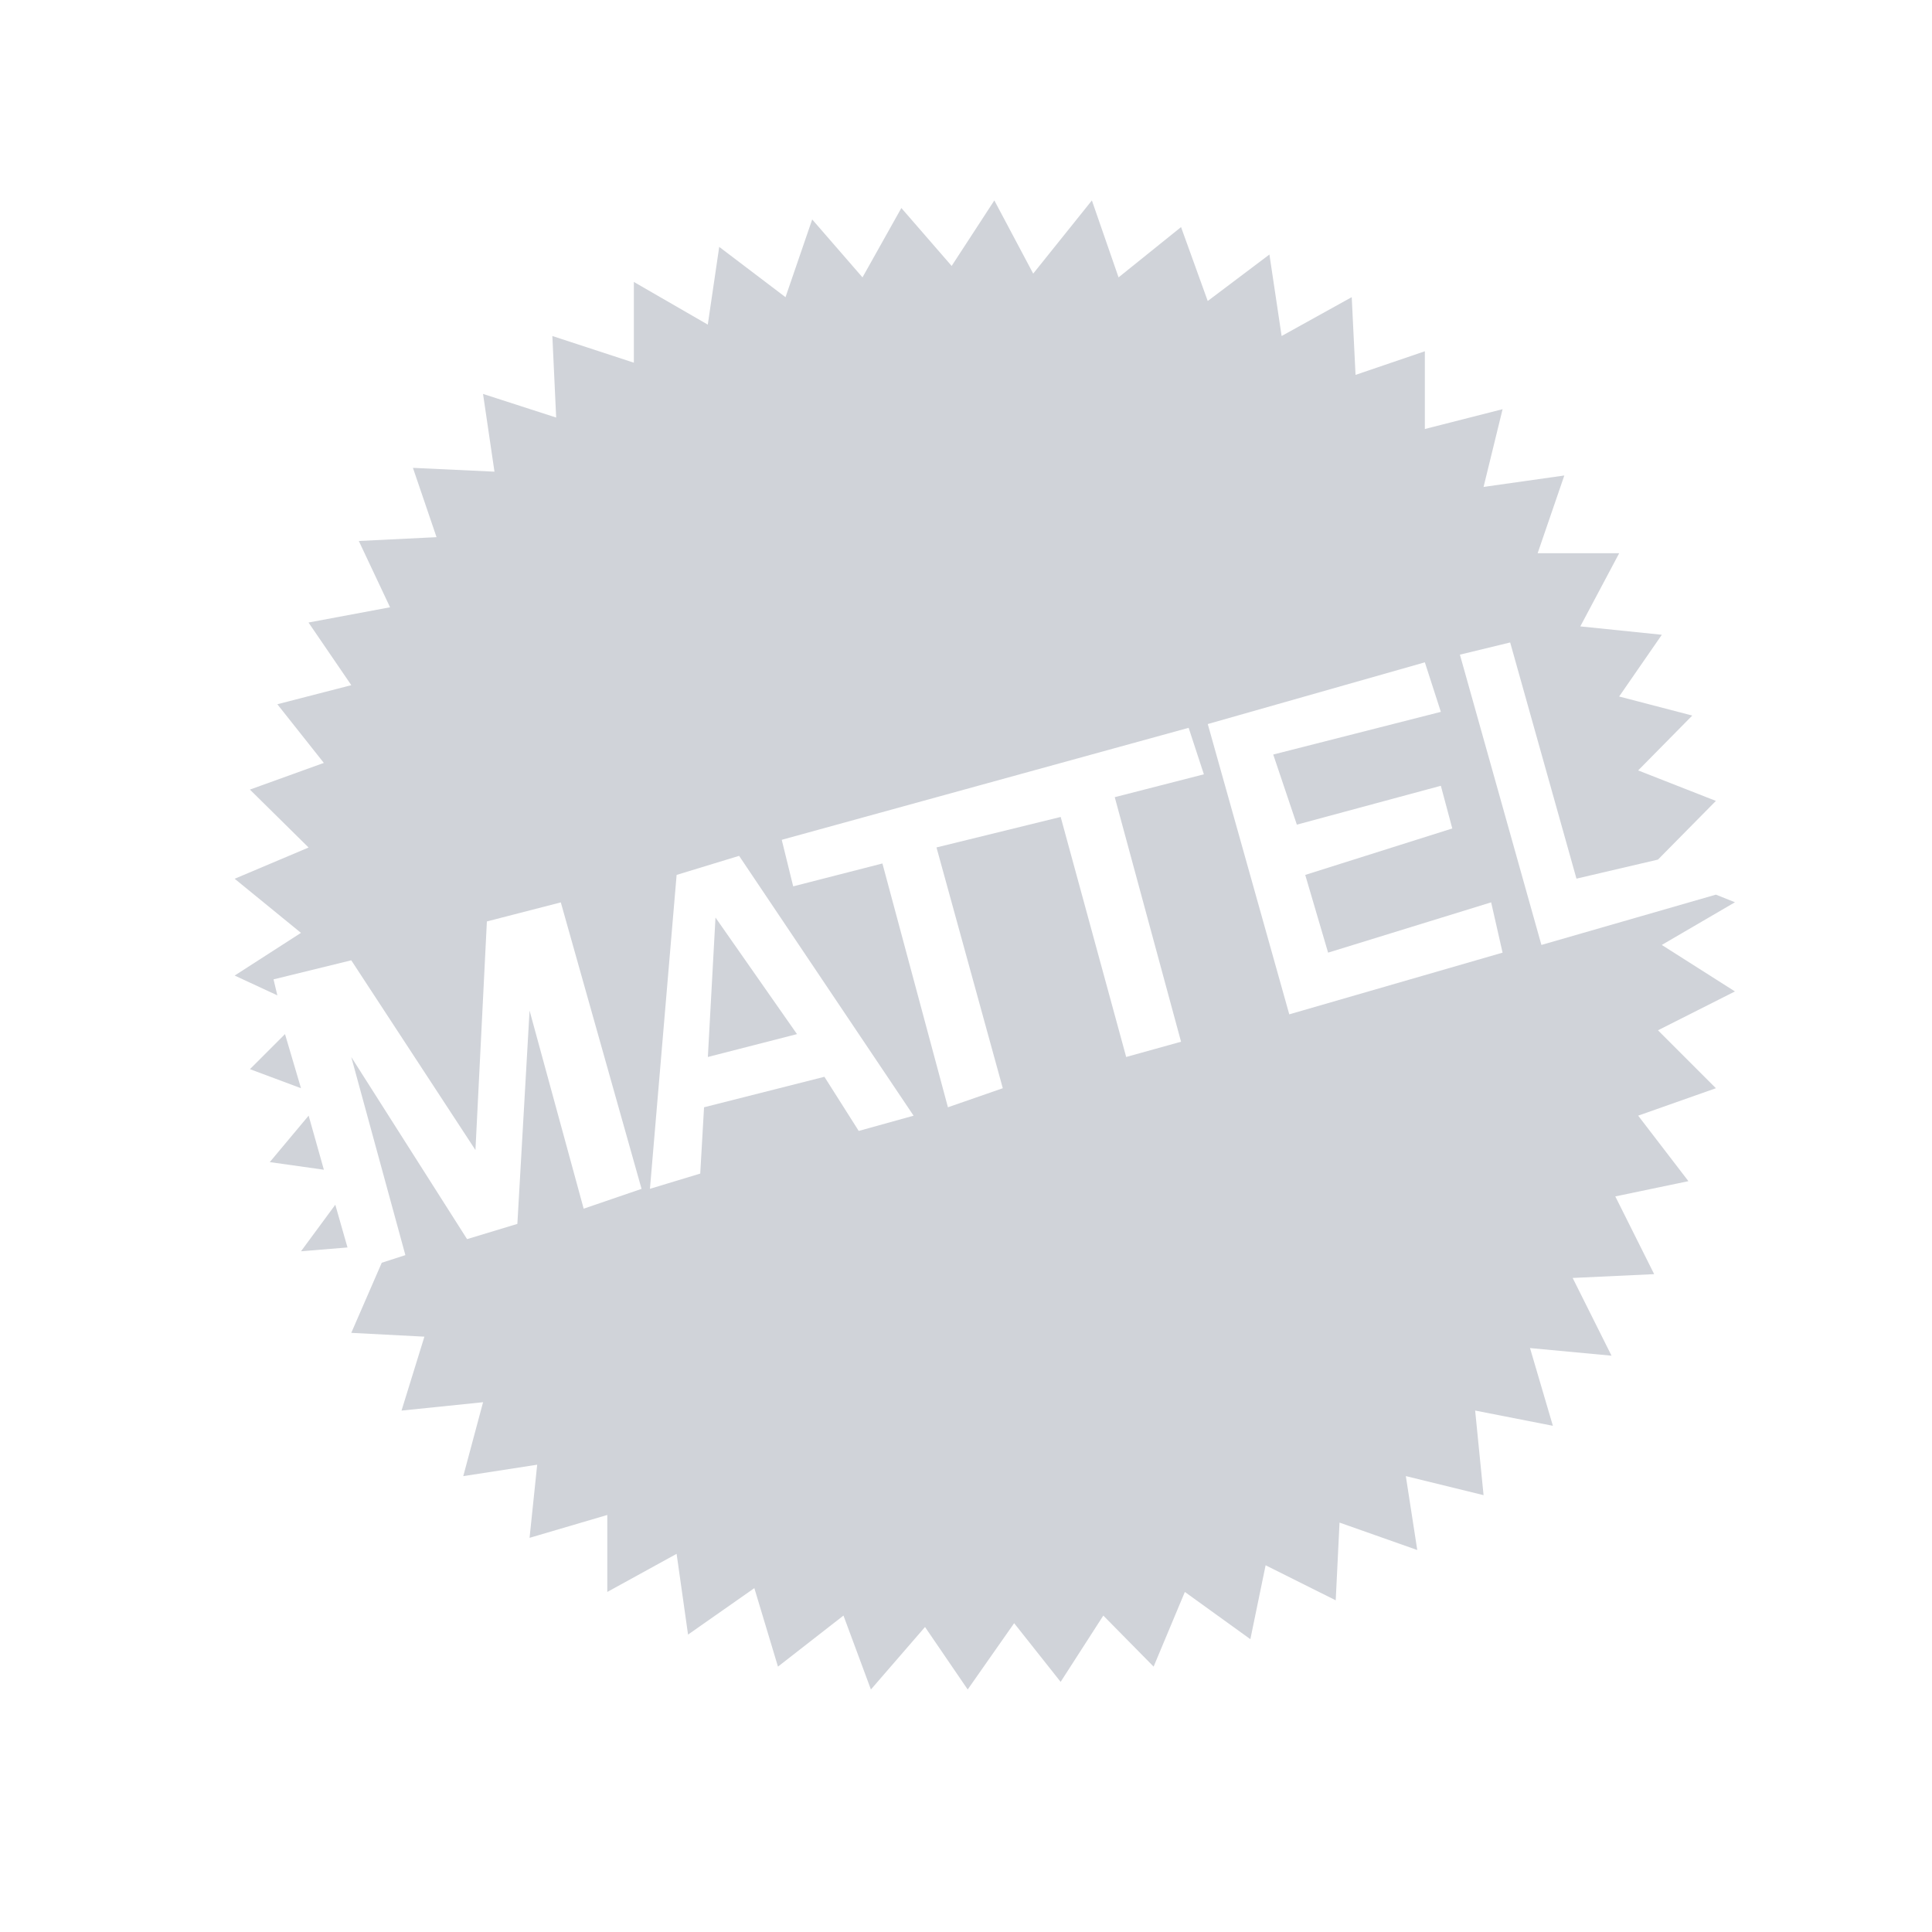 <svg xmlns="http://www.w3.org/2000/svg" id="Layer_1" data-name="Layer 1" viewBox="0 0 512 512"><defs><style>      .cls-1 {        fill: none;      }      .cls-2 {        fill: #d0d3d9;        fill-rule: evenodd;      }    </style></defs><rect class="cls-1" width="512" height="512"></rect><path class="cls-2" d="M93.09,181.58l-19.59,5.05,12.32,15.55-19.59,7.07,15.55,15.35-19.59,8.28,17.57,14.34-17.57,11.31,11.31,5.25-1.01-4.24,20.6-5.05,32.91,50.28,3.03-60.58,19.59-5.05,21.4,75.92-15.34,5.25-14.34-52.5-3.23,56.53-13.33,4.04-30.69-48.26,14.34,52.5-6.26,2.02-8.08,18.58,19.38,1.01-6.06,19.59,21.61-2.22-5.25,19.59,19.59-3.03-2.02,19.38,20.6-6.06v20.4l18.37-10.1,3.03,21.4,17.57-12.31,6.26,20.8,17.36-13.53,7.27,19.59,14.34-16.56,11.31,16.56,12.31-17.57,12.32,15.55,11.31-17.57,13.33,13.53,8.28-19.79,17.36,12.52,4.04-19.59,18.58,9.29,1.01-20.6,20.6,7.27-3.03-19.59,20.6,5.05-2.23-22.42,20.6,4.04-6.06-20.6,21.6,2.02-10.3-20.6,21.6-1.01-10.3-20.6,19.38-4.04-13.32-17.36,20.6-7.27-15.35-15.35,20.4-10.3-19.39-12.32,19.39-11.31-5.05-2.02-46.24,13.33-21.6-76.93,13.32-3.23,17.57,62.59,21.6-5.05,15.35-15.55-20.6-8.08,14.34-14.54-19.38-5.05,11.31-16.36-21.6-2.22,10.3-19.39h-21.61l7.07-20.6-21.4,3.03,5.04-20.6-20.6,5.25v-20.6l-18.37,6.26-1.01-20.6-18.58,10.3-3.23-21.6-16.35,12.32-7.07-19.59-16.56,13.33-7.07-20.39-15.55,19.39-10.3-19.39-11.31,17.36-13.33-15.35-10.3,18.38-13.33-15.35-7.07,20.6-17.57-13.33-3.03,20.6-19.59-11.31v21.4l-21.6-7.07,1.01,21.61-19.38-6.26,3.03,20.6-21.61-1.01,6.26,18.37-20.6,1.01,8.28,17.57-21.61,4.04,11.31,16.56h0ZM377.6,175.52l4.24,13.13-44.42,11.31,6.26,18.58,38.16-10.3,3.03,11.31-38.97,12.31,6.06,20.6,43.21-13.33,3.03,13.33-56.53,16.35-21.6-76.93,57.54-16.36h0ZM210.2,234.88l-3.03-12.32,107.83-29.68,4.04,12.32-23.62,6.06,17.57,64.81-14.54,4.04-17.36-63.61-32.91,8.08,17.57,63.81-14.54,5.05-17.36-64.61-23.63,6.06h0ZM218.48,285.36l-31.9,8.08-1.01,17.57-13.33,4.04,7.07-83.19,16.56-5.05,46.24,68.86-14.54,4.04-9.09-14.34h0ZM189.61,243.16l-2.02,36.95,23.62-6.06-21.6-30.89ZM66.24,283.34l13.53,5.05-4.24-14.34-9.29,9.29ZM88.85,319.28l-9.08,12.32,12.32-1.01-3.23-11.31h0ZM81.79,295.66l-10.3,12.31,14.34,2.02-4.04-14.34Z"></path></svg>